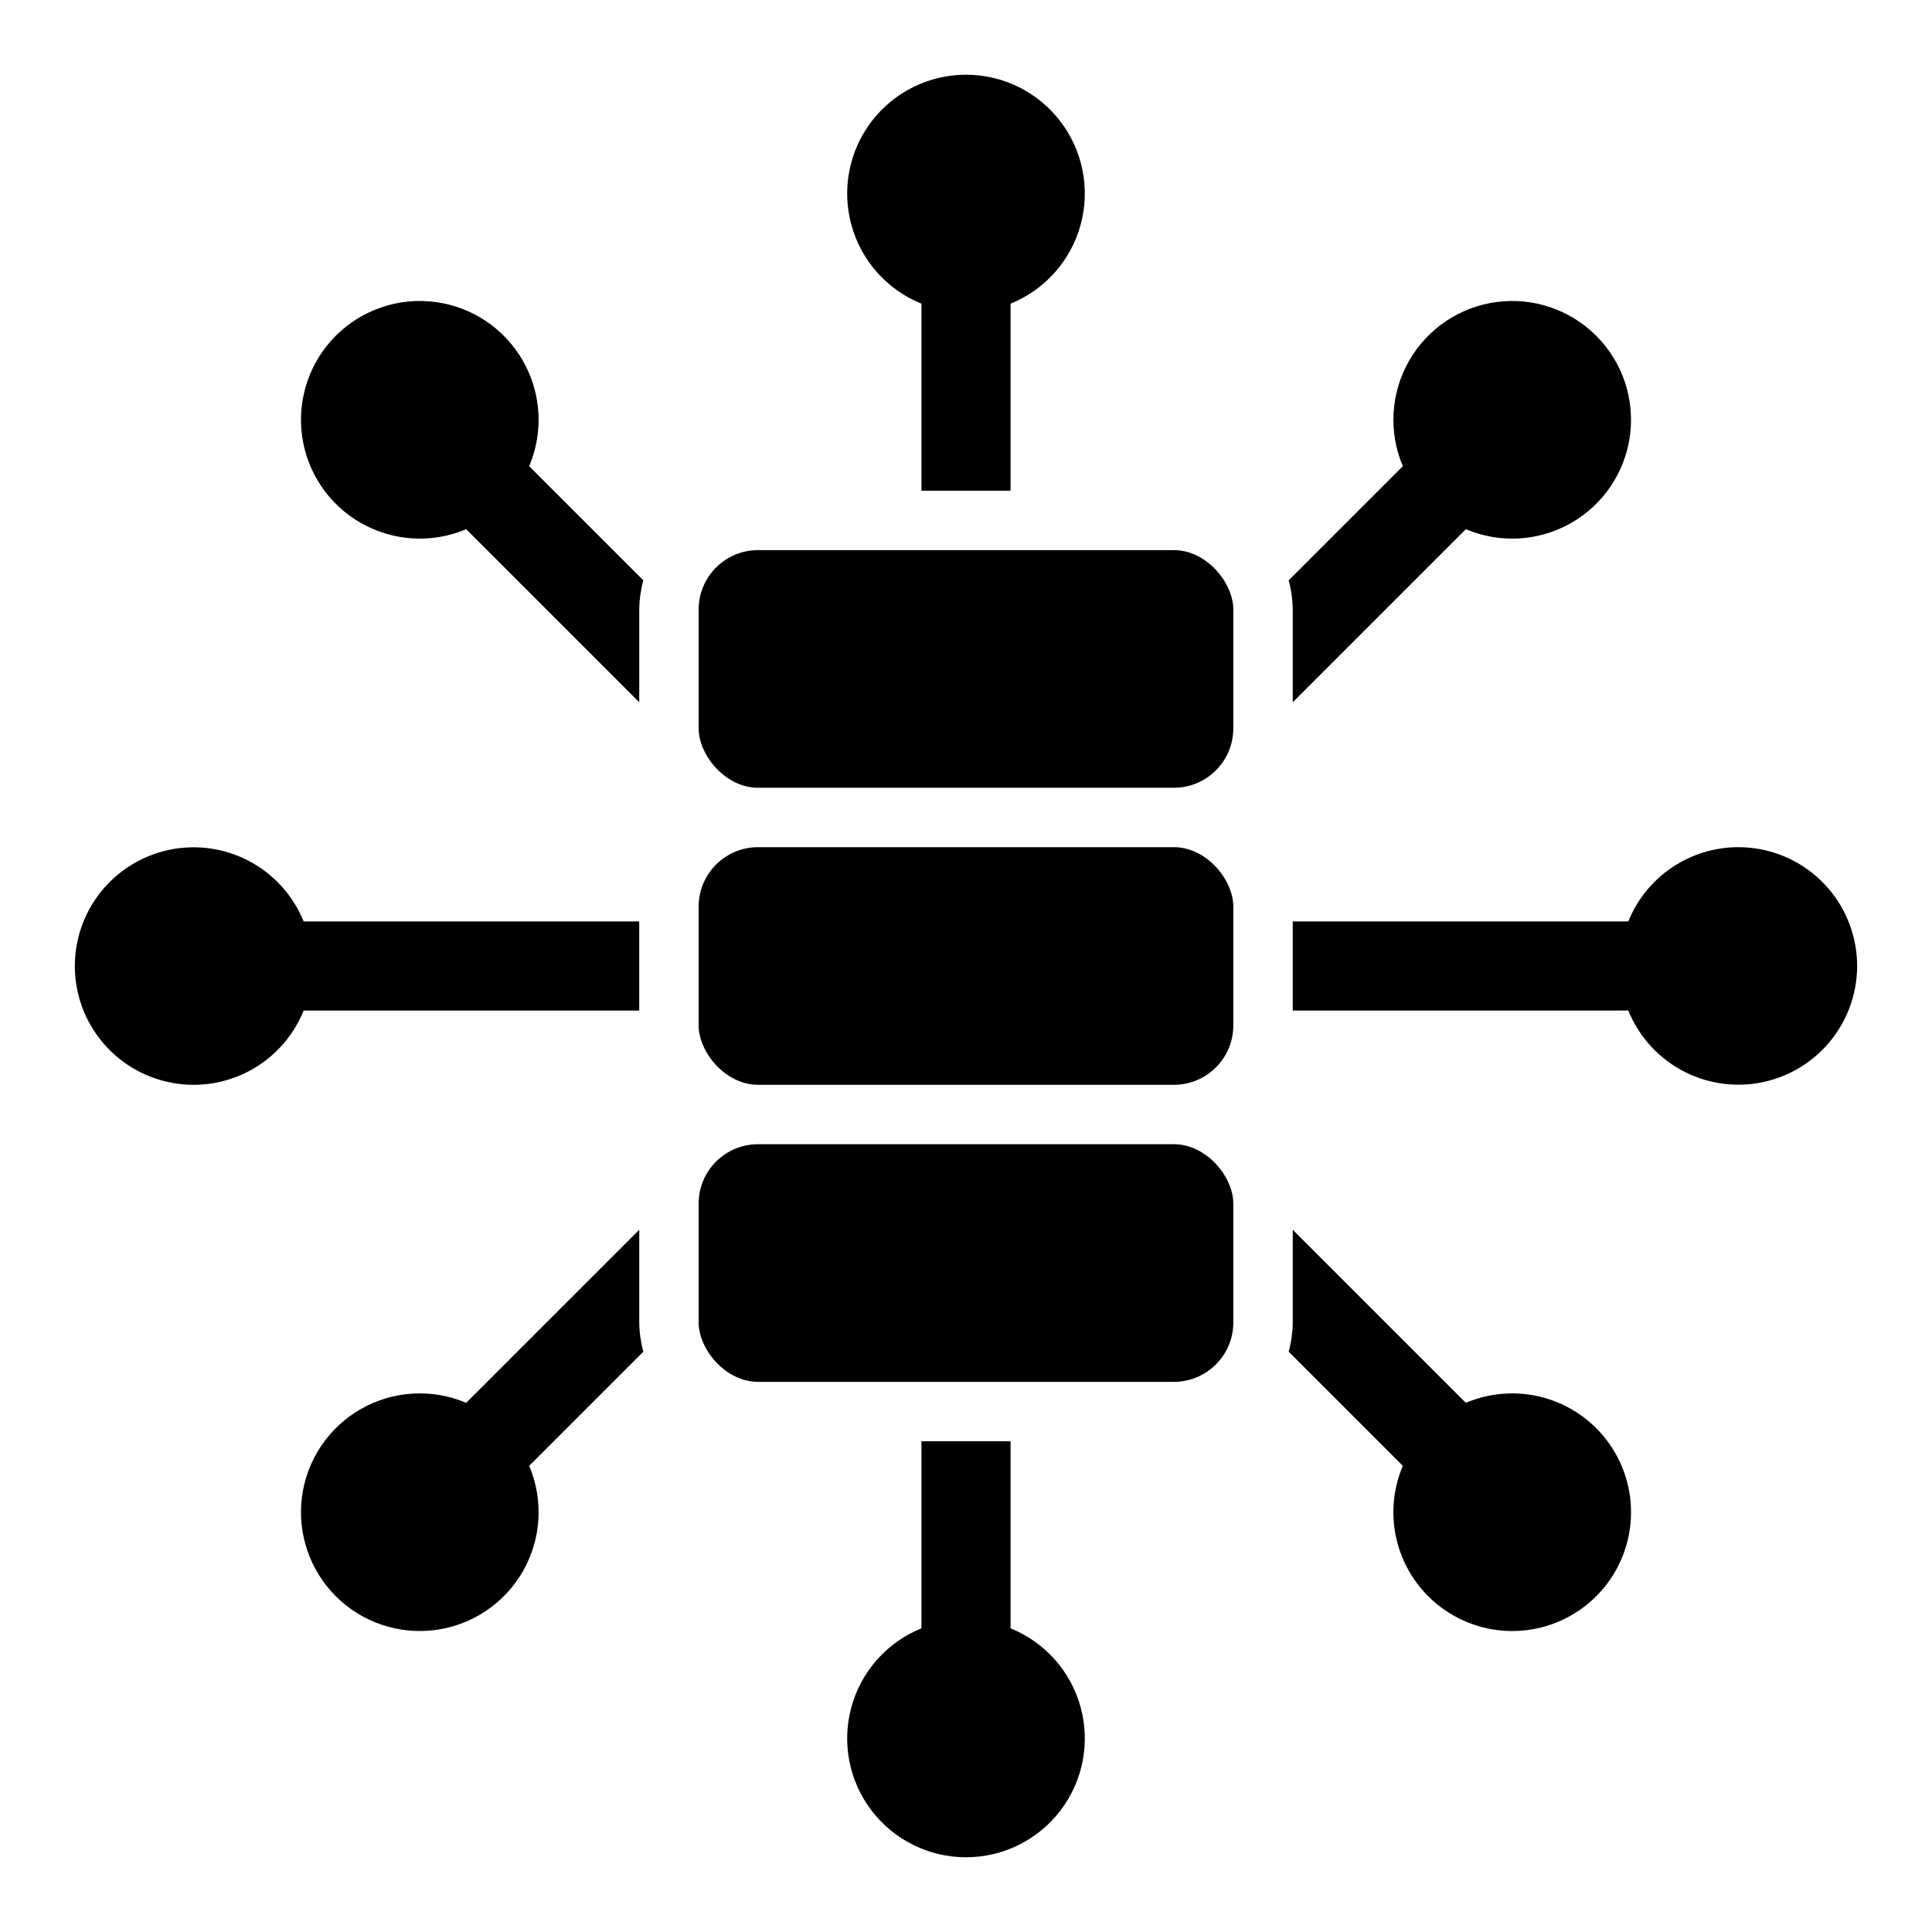 <?xml version="1.0" encoding="UTF-8"?>
<!-- Uploaded to: SVG Repo, www.svgrepo.com, Generator: SVG Repo Mixer Tools -->
<svg fill="#000000" width="800px" height="800px" version="1.1" viewBox="144 144 512 512" xmlns="http://www.w3.org/2000/svg">
 <g>
  <path d="m344.89 289.79h110.21c8.695 0 15.742 8.695 15.742 15.742v31.488c0 8.695-7.051 15.742-15.742 15.742h-110.21c-8.695 0-15.742-8.695-15.742-15.742v-31.488c0-8.695 7.051-15.742 15.742-15.742z"/>
  <path d="m344.89 368.51h110.21c8.695 0 15.742 8.695 15.742 15.742v31.488c0 8.695-7.051 15.742-15.742 15.742h-110.21c-8.695 0-15.742-8.695-15.742-15.742v-31.488c0-8.695 7.051-15.742 15.742-15.742z"/>
  <path d="m344.89 447.23h110.21c8.695 0 15.742 8.695 15.742 15.742v31.488c0 8.695-7.051 15.742-15.742 15.742h-110.21c-8.695 0-15.742-8.695-15.742-15.742v-31.488c0-8.695 7.051-15.742 15.742-15.742z"/>
  <path d="m388.19 224.48v49.566h23.617l-0.004-49.566c9.105-3.684 15.969-11.402 18.562-20.875 2.594-9.469 0.621-19.609-5.336-27.418-5.953-7.805-15.211-12.387-25.031-12.387s-19.078 4.582-25.035 12.387c-5.957 7.809-7.93 17.949-5.336 27.418 2.594 9.473 9.457 17.191 18.562 20.875z"/>
  <path d="m267.54 284.24 45.867 45.867v-24.57c0.031-2.617 0.395-5.223 1.078-7.746l-30.246-30.25c3.832-9.039 3.227-19.352-1.637-27.883-4.859-8.535-13.426-14.309-23.156-15.617-9.734-1.309-19.52 2-26.465 8.941-6.941 6.945-10.25 16.73-8.941 26.465 1.309 9.73 7.082 18.297 15.617 23.156 8.531 4.863 18.844 5.469 27.883 1.637z"/>
  <path d="m195.32 431.49c6.269-0.004 12.391-1.879 17.586-5.387 5.195-3.508 9.223-8.484 11.57-14.297h88.926v-23.617l-88.926 0.004c-2.875-7.09-8.234-12.891-15.074-16.316-6.84-3.43-14.691-4.246-22.094-2.301-7.398 1.941-13.836 6.516-18.109 12.859-4.273 6.348-6.086 14.031-5.106 21.617 0.98 7.59 4.695 14.559 10.441 19.609 5.746 5.047 13.137 7.832 20.785 7.828z"/>
  <path d="m522.46 566.99c5.41 5.422 12.605 8.688 20.246 9.184s15.199-1.805 21.266-6.481c6.066-4.672 10.219-11.395 11.688-18.91 1.465-7.512 0.145-15.305-3.719-21.914-3.863-6.613-10-11.59-17.266-14-7.269-2.414-15.164-2.094-22.215 0.895l-45.867-45.867v24.566c-0.031 2.617-0.395 5.223-1.078 7.75l30.25 30.25v-0.004c-2.449 5.769-3.121 12.137-1.93 18.289 1.195 6.152 4.199 11.809 8.625 16.242z"/>
  <path d="m604.67 368.51c-6.266 0.004-12.391 1.879-17.586 5.383-5.191 3.508-9.223 8.484-11.566 14.297h-88.93v23.617l88.93-0.004c2.871 7.09 8.23 12.891 15.07 16.32 6.84 3.426 14.695 4.242 22.094 2.301 7.398-1.945 13.836-6.519 18.109-12.863 4.273-6.348 6.086-14.031 5.106-21.617-0.98-7.586-4.691-14.559-10.441-19.605-5.746-5.051-13.137-7.832-20.785-7.828z"/>
  <path d="m486.59 305.54v24.57l45.867-45.867c9.043 3.832 19.355 3.227 27.887-1.637 8.531-4.859 14.305-13.426 15.613-23.156 1.309-9.734-1.996-19.52-8.941-26.465-6.945-6.941-16.73-10.25-26.461-8.941-9.734 1.309-18.297 7.082-23.16 15.617-4.863 8.531-5.469 18.844-1.633 27.883l-30.25 30.25c0.684 2.523 1.047 5.129 1.078 7.746z"/>
  <path d="m313.41 494.46v-24.566l-45.867 45.867c-9.039-3.836-19.352-3.231-27.883 1.633-8.535 4.863-14.309 13.426-15.617 23.16-1.309 9.73 2 19.516 8.941 26.461 6.945 6.945 16.73 10.25 26.465 8.941 9.73-1.309 18.297-7.082 23.156-15.613 4.863-8.531 5.469-18.844 1.637-27.887l30.246-30.246c-0.684-2.527-1.047-5.133-1.078-7.75z"/>
  <path d="m388.19 525.95v49.57c-9.105 3.68-15.969 11.398-18.562 20.871s-0.621 19.609 5.336 27.418c5.957 7.805 15.215 12.387 25.035 12.387s19.078-4.582 25.031-12.387c5.957-7.809 7.93-17.945 5.336-27.418s-9.457-17.191-18.562-20.871v-49.57z"/>
 </g>
</svg>